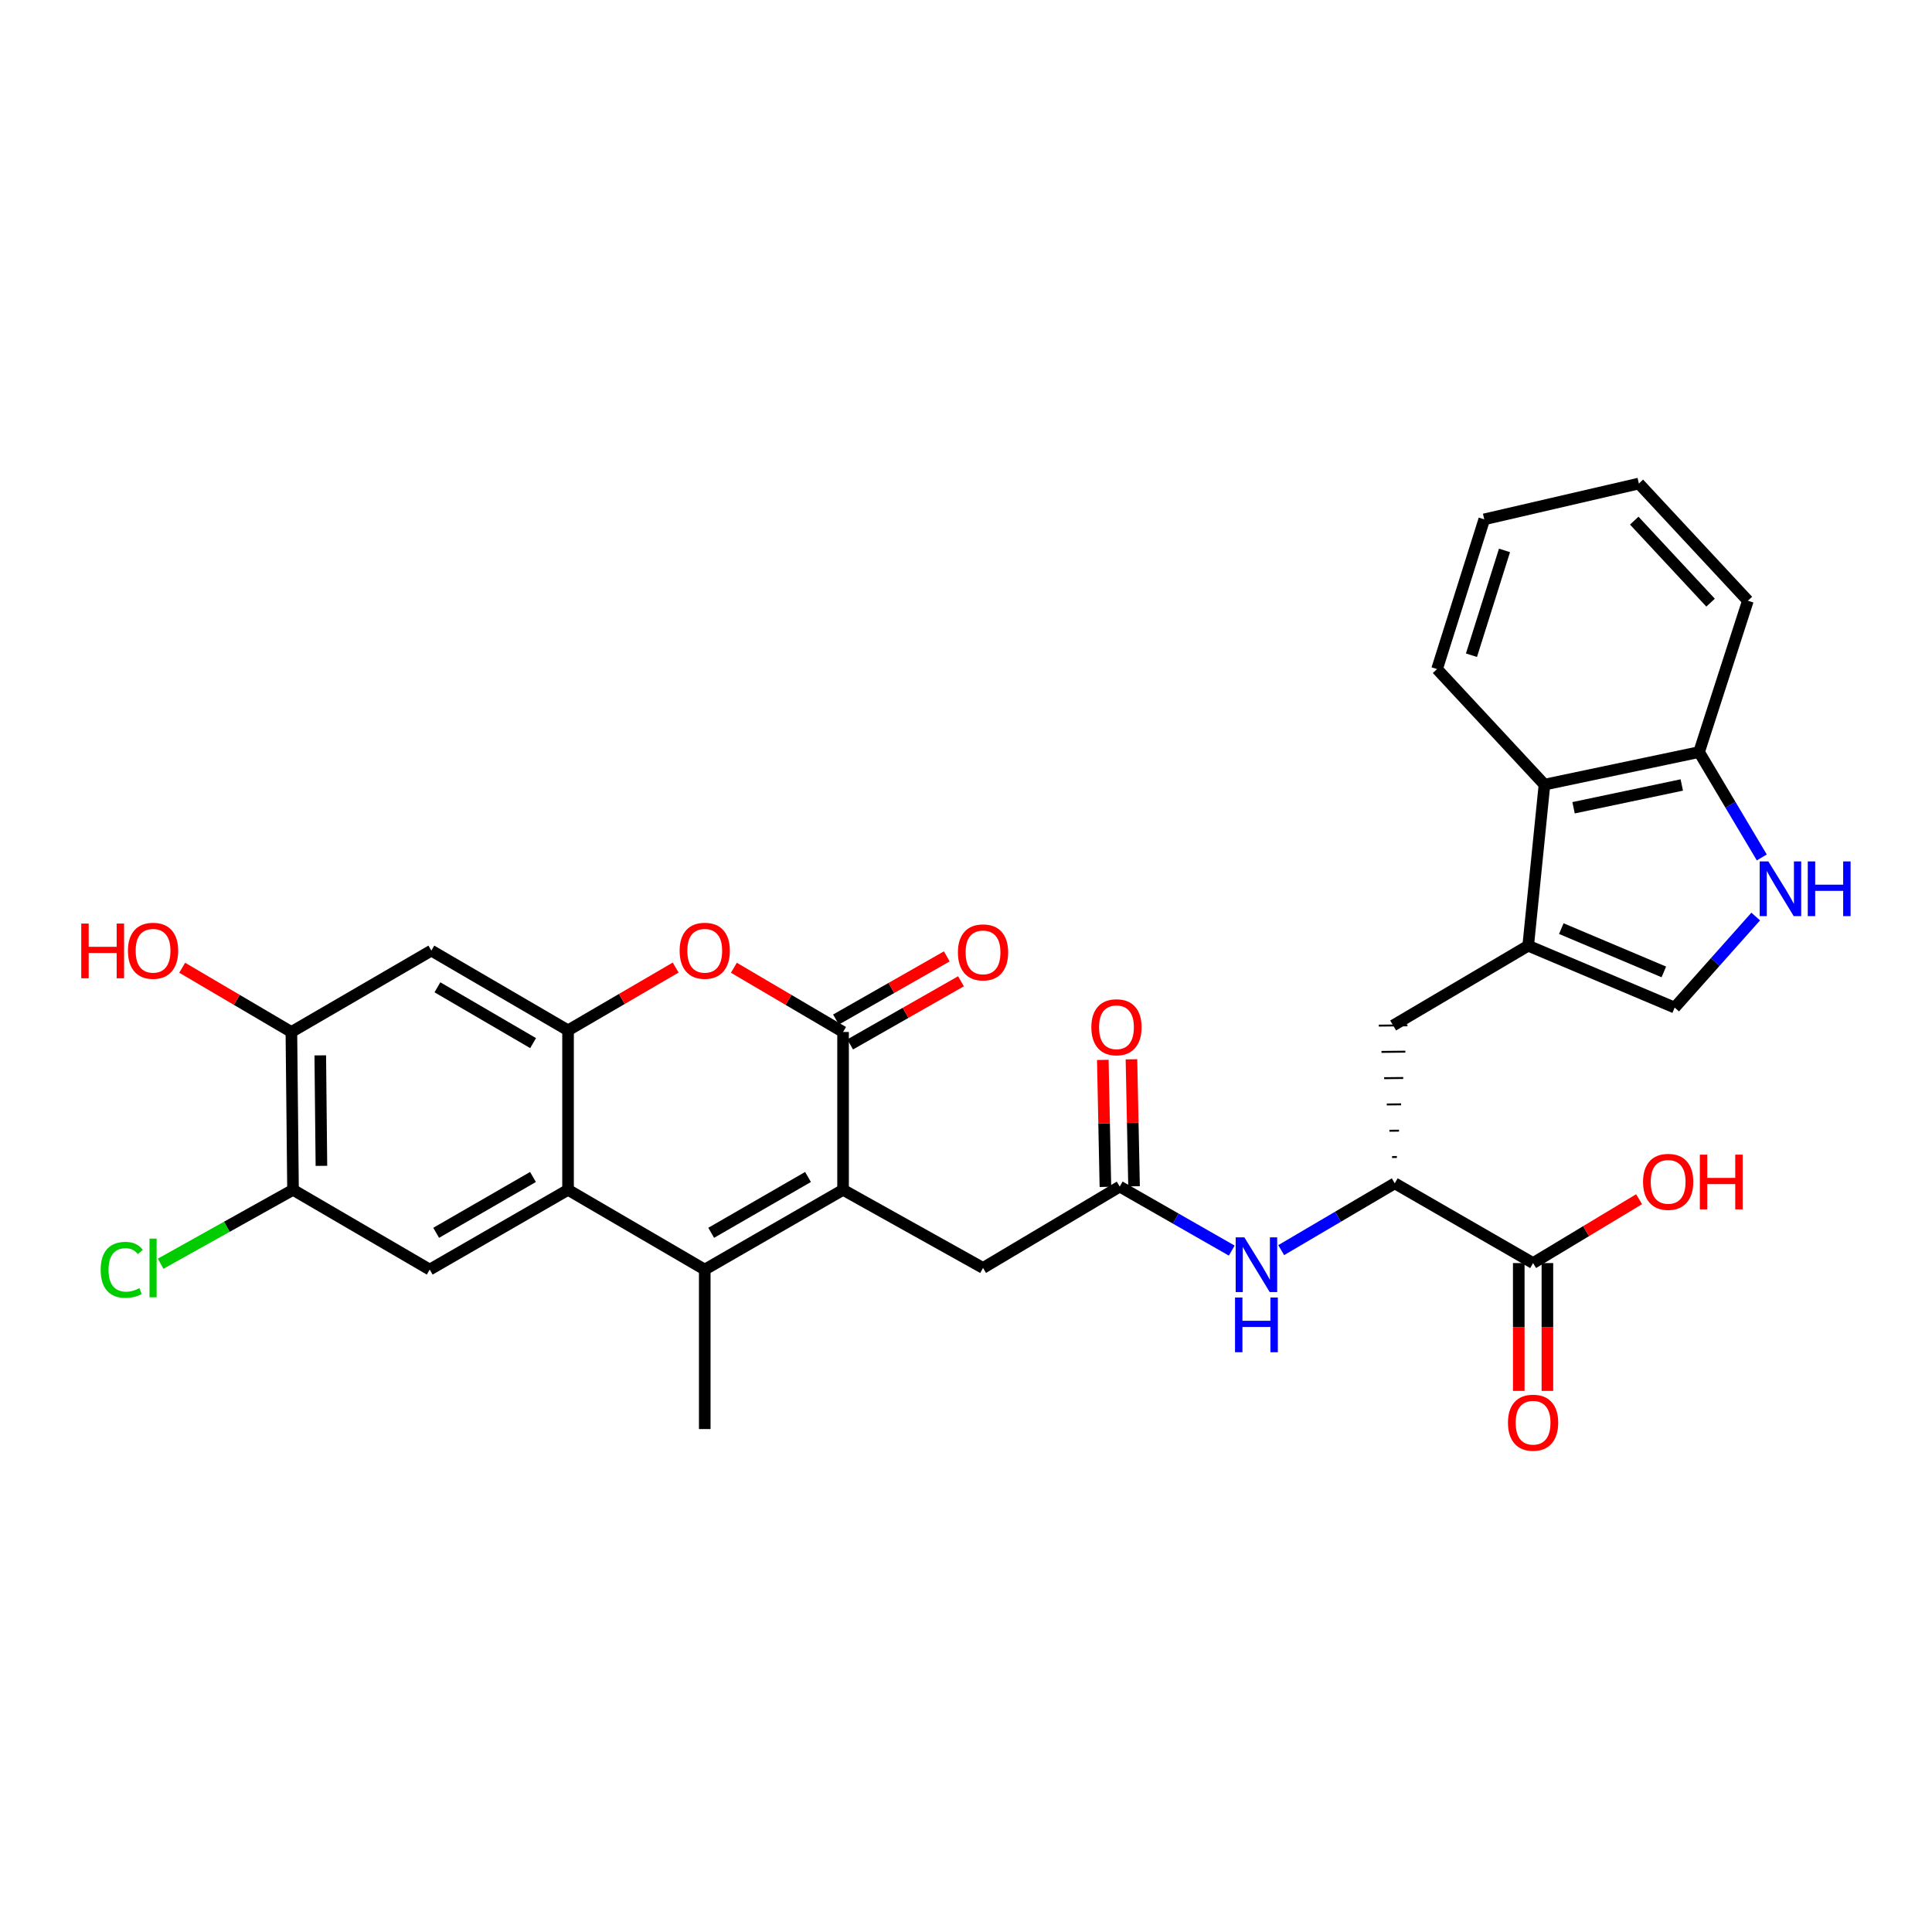 <?xml version='1.0' encoding='iso-8859-1'?>
<svg version='1.1' baseProfile='full'
              xmlns='http://www.w3.org/2000/svg'
                      xmlns:rdkit='http://www.rdkit.org/xml'
                      xmlns:xlink='http://www.w3.org/1999/xlink'
                  xml:space='preserve'
width='1000px' height='1000px' viewBox='0 0 1000 1000'>
<!-- END OF HEADER -->
<rect style='opacity:1.0;fill:#FFFFFF;stroke:none' width='1000' height='1000' x='0' y='0'> </rect>
<path class='bond-0' d='M 436.372,615.854 L 364.776,657.133' style='fill:none;fill-rule:evenodd;stroke:#000000;stroke-width:6px;stroke-linecap:butt;stroke-linejoin:miter;stroke-opacity:1' />
<path class='bond-0' d='M 418.228,609.203 L 368.111,638.098' style='fill:none;fill-rule:evenodd;stroke:#000000;stroke-width:6px;stroke-linecap:butt;stroke-linejoin:miter;stroke-opacity:1' />
<path class='bond-1' d='M 436.372,615.854 L 436.372,534.152' style='fill:none;fill-rule:evenodd;stroke:#000000;stroke-width:6px;stroke-linecap:butt;stroke-linejoin:miter;stroke-opacity:1' />
<path class='bond-2' d='M 436.372,615.854 L 508.816,656.285' style='fill:none;fill-rule:evenodd;stroke:#000000;stroke-width:6px;stroke-linecap:butt;stroke-linejoin:miter;stroke-opacity:1' />
<path class='bond-3' d='M 364.776,657.133 L 294.02,615.854' style='fill:none;fill-rule:evenodd;stroke:#000000;stroke-width:6px;stroke-linecap:butt;stroke-linejoin:miter;stroke-opacity:1' />
<path class='bond-4' d='M 364.776,657.133 L 364.776,739.683' style='fill:none;fill-rule:evenodd;stroke:#000000;stroke-width:6px;stroke-linecap:butt;stroke-linejoin:miter;stroke-opacity:1' />
<path class='bond-5' d='M 436.372,534.152 L 408.112,517.528' style='fill:none;fill-rule:evenodd;stroke:#000000;stroke-width:6px;stroke-linecap:butt;stroke-linejoin:miter;stroke-opacity:1' />
<path class='bond-5' d='M 408.112,517.528 L 379.853,500.903' style='fill:none;fill-rule:evenodd;stroke:#FF0000;stroke-width:6px;stroke-linecap:butt;stroke-linejoin:miter;stroke-opacity:1' />
<path class='bond-6' d='M 440.042,540.593 L 468.722,524.251' style='fill:none;fill-rule:evenodd;stroke:#000000;stroke-width:6px;stroke-linecap:butt;stroke-linejoin:miter;stroke-opacity:1' />
<path class='bond-6' d='M 468.722,524.251 L 497.401,507.909' style='fill:none;fill-rule:evenodd;stroke:#FF0000;stroke-width:6px;stroke-linecap:butt;stroke-linejoin:miter;stroke-opacity:1' />
<path class='bond-6' d='M 432.702,527.712 L 461.382,511.37' style='fill:none;fill-rule:evenodd;stroke:#000000;stroke-width:6px;stroke-linecap:butt;stroke-linejoin:miter;stroke-opacity:1' />
<path class='bond-6' d='M 461.382,511.37 L 490.062,495.028' style='fill:none;fill-rule:evenodd;stroke:#FF0000;stroke-width:6px;stroke-linecap:butt;stroke-linejoin:miter;stroke-opacity:1' />
<path class='bond-7' d='M 294.02,615.854 L 222.424,657.133' style='fill:none;fill-rule:evenodd;stroke:#000000;stroke-width:6px;stroke-linecap:butt;stroke-linejoin:miter;stroke-opacity:1' />
<path class='bond-7' d='M 275.876,609.203 L 225.759,638.098' style='fill:none;fill-rule:evenodd;stroke:#000000;stroke-width:6px;stroke-linecap:butt;stroke-linejoin:miter;stroke-opacity:1' />
<path class='bond-8' d='M 294.02,615.854 L 294.02,533.304' style='fill:none;fill-rule:evenodd;stroke:#000000;stroke-width:6px;stroke-linecap:butt;stroke-linejoin:miter;stroke-opacity:1' />
<path class='bond-9' d='M 294.02,533.304 L 321.874,517.057' style='fill:none;fill-rule:evenodd;stroke:#000000;stroke-width:6px;stroke-linecap:butt;stroke-linejoin:miter;stroke-opacity:1' />
<path class='bond-9' d='M 321.874,517.057 L 349.728,500.81' style='fill:none;fill-rule:evenodd;stroke:#FF0000;stroke-width:6px;stroke-linecap:butt;stroke-linejoin:miter;stroke-opacity:1' />
<path class='bond-10' d='M 294.02,533.304 L 223.264,492.033' style='fill:none;fill-rule:evenodd;stroke:#000000;stroke-width:6px;stroke-linecap:butt;stroke-linejoin:miter;stroke-opacity:1' />
<path class='bond-10' d='M 275.937,539.919 L 226.408,511.03' style='fill:none;fill-rule:evenodd;stroke:#000000;stroke-width:6px;stroke-linecap:butt;stroke-linejoin:miter;stroke-opacity:1' />
<path class='bond-11' d='M 790.991,489.505 L 721.084,530.784' style='fill:none;fill-rule:evenodd;stroke:#000000;stroke-width:6px;stroke-linecap:butt;stroke-linejoin:miter;stroke-opacity:1' />
<path class='bond-12' d='M 790.991,489.505 L 866.804,521.518' style='fill:none;fill-rule:evenodd;stroke:#000000;stroke-width:6px;stroke-linecap:butt;stroke-linejoin:miter;stroke-opacity:1' />
<path class='bond-12' d='M 808.13,480.65 L 861.199,503.059' style='fill:none;fill-rule:evenodd;stroke:#000000;stroke-width:6px;stroke-linecap:butt;stroke-linejoin:miter;stroke-opacity:1' />
<path class='bond-13' d='M 790.991,489.505 L 799.417,406.115' style='fill:none;fill-rule:evenodd;stroke:#000000;stroke-width:6px;stroke-linecap:butt;stroke-linejoin:miter;stroke-opacity:1' />
<path class='bond-14' d='M 908.759,474.401 L 887.782,497.96' style='fill:none;fill-rule:evenodd;stroke:#0000FF;stroke-width:6px;stroke-linecap:butt;stroke-linejoin:miter;stroke-opacity:1' />
<path class='bond-14' d='M 887.782,497.96 L 866.804,521.518' style='fill:none;fill-rule:evenodd;stroke:#000000;stroke-width:6px;stroke-linecap:butt;stroke-linejoin:miter;stroke-opacity:1' />
<path class='bond-15' d='M 911.903,443.809 L 895.671,416.541' style='fill:none;fill-rule:evenodd;stroke:#0000FF;stroke-width:6px;stroke-linecap:butt;stroke-linejoin:miter;stroke-opacity:1' />
<path class='bond-15' d='M 895.671,416.541 L 879.438,389.272' style='fill:none;fill-rule:evenodd;stroke:#000000;stroke-width:6px;stroke-linecap:butt;stroke-linejoin:miter;stroke-opacity:1' />
<path class='bond-16' d='M 222.424,657.133 L 151.668,615.854' style='fill:none;fill-rule:evenodd;stroke:#000000;stroke-width:6px;stroke-linecap:butt;stroke-linejoin:miter;stroke-opacity:1' />
<path class='bond-17' d='M 223.264,492.033 L 150.82,534.152' style='fill:none;fill-rule:evenodd;stroke:#000000;stroke-width:6px;stroke-linecap:butt;stroke-linejoin:miter;stroke-opacity:1' />
<path class='bond-18' d='M 579.572,614.174 L 508.816,656.285' style='fill:none;fill-rule:evenodd;stroke:#000000;stroke-width:6px;stroke-linecap:butt;stroke-linejoin:miter;stroke-opacity:1' />
<path class='bond-19' d='M 579.572,614.174 L 608.561,630.739' style='fill:none;fill-rule:evenodd;stroke:#000000;stroke-width:6px;stroke-linecap:butt;stroke-linejoin:miter;stroke-opacity:1' />
<path class='bond-19' d='M 608.561,630.739 L 637.551,647.304' style='fill:none;fill-rule:evenodd;stroke:#0000FF;stroke-width:6px;stroke-linecap:butt;stroke-linejoin:miter;stroke-opacity:1' />
<path class='bond-20' d='M 586.983,614.022 L 586.311,581.159' style='fill:none;fill-rule:evenodd;stroke:#000000;stroke-width:6px;stroke-linecap:butt;stroke-linejoin:miter;stroke-opacity:1' />
<path class='bond-20' d='M 586.311,581.159 L 585.639,548.297' style='fill:none;fill-rule:evenodd;stroke:#FF0000;stroke-width:6px;stroke-linecap:butt;stroke-linejoin:miter;stroke-opacity:1' />
<path class='bond-20' d='M 572.161,614.325 L 571.489,581.463' style='fill:none;fill-rule:evenodd;stroke:#000000;stroke-width:6px;stroke-linecap:butt;stroke-linejoin:miter;stroke-opacity:1' />
<path class='bond-20' d='M 571.489,581.463 L 570.817,548.6' style='fill:none;fill-rule:evenodd;stroke:#FF0000;stroke-width:6px;stroke-linecap:butt;stroke-linejoin:miter;stroke-opacity:1' />
<path class='bond-21' d='M 721.924,612.485 L 692.534,629.775' style='fill:none;fill-rule:evenodd;stroke:#000000;stroke-width:6px;stroke-linecap:butt;stroke-linejoin:miter;stroke-opacity:1' />
<path class='bond-21' d='M 692.534,629.775 L 663.145,647.065' style='fill:none;fill-rule:evenodd;stroke:#0000FF;stroke-width:6px;stroke-linecap:butt;stroke-linejoin:miter;stroke-opacity:1' />
<path class='bond-22' d='M 721.924,612.485 L 793.52,653.765' style='fill:none;fill-rule:evenodd;stroke:#000000;stroke-width:6px;stroke-linecap:butt;stroke-linejoin:miter;stroke-opacity:1' />
<path class='bond-23' d='M 723.019,598.856 L 720.549,598.881' style='fill:none;fill-rule:evenodd;stroke:#000000;stroke-width:1.0px;stroke-linecap:butt;stroke-linejoin:miter;stroke-opacity:1' />
<path class='bond-23' d='M 724.115,585.226 L 719.173,585.277' style='fill:none;fill-rule:evenodd;stroke:#000000;stroke-width:1.0px;stroke-linecap:butt;stroke-linejoin:miter;stroke-opacity:1' />
<path class='bond-23' d='M 725.21,571.597 L 717.798,571.673' style='fill:none;fill-rule:evenodd;stroke:#000000;stroke-width:1.0px;stroke-linecap:butt;stroke-linejoin:miter;stroke-opacity:1' />
<path class='bond-23' d='M 726.305,557.967 L 716.423,558.069' style='fill:none;fill-rule:evenodd;stroke:#000000;stroke-width:1.0px;stroke-linecap:butt;stroke-linejoin:miter;stroke-opacity:1' />
<path class='bond-23' d='M 727.401,544.337 L 715.047,544.464' style='fill:none;fill-rule:evenodd;stroke:#000000;stroke-width:1.0px;stroke-linecap:butt;stroke-linejoin:miter;stroke-opacity:1' />
<path class='bond-23' d='M 728.496,530.708 L 713.672,530.86' style='fill:none;fill-rule:evenodd;stroke:#000000;stroke-width:1.0px;stroke-linecap:butt;stroke-linejoin:miter;stroke-opacity:1' />
<path class='bond-24' d='M 799.417,406.115 L 879.438,389.272' style='fill:none;fill-rule:evenodd;stroke:#000000;stroke-width:6px;stroke-linecap:butt;stroke-linejoin:miter;stroke-opacity:1' />
<path class='bond-24' d='M 814.474,418.095 L 870.489,406.306' style='fill:none;fill-rule:evenodd;stroke:#000000;stroke-width:6px;stroke-linecap:butt;stroke-linejoin:miter;stroke-opacity:1' />
<path class='bond-25' d='M 799.417,406.115 L 743.824,346.313' style='fill:none;fill-rule:evenodd;stroke:#000000;stroke-width:6px;stroke-linecap:butt;stroke-linejoin:miter;stroke-opacity:1' />
<path class='bond-26' d='M 786.108,653.765 L 786.108,686.844' style='fill:none;fill-rule:evenodd;stroke:#000000;stroke-width:6px;stroke-linecap:butt;stroke-linejoin:miter;stroke-opacity:1' />
<path class='bond-26' d='M 786.108,686.844 L 786.108,719.923' style='fill:none;fill-rule:evenodd;stroke:#FF0000;stroke-width:6px;stroke-linecap:butt;stroke-linejoin:miter;stroke-opacity:1' />
<path class='bond-26' d='M 800.932,653.765 L 800.932,686.844' style='fill:none;fill-rule:evenodd;stroke:#000000;stroke-width:6px;stroke-linecap:butt;stroke-linejoin:miter;stroke-opacity:1' />
<path class='bond-26' d='M 800.932,686.844 L 800.932,719.923' style='fill:none;fill-rule:evenodd;stroke:#FF0000;stroke-width:6px;stroke-linecap:butt;stroke-linejoin:miter;stroke-opacity:1' />
<path class='bond-27' d='M 793.52,653.765 L 820.958,637.235' style='fill:none;fill-rule:evenodd;stroke:#000000;stroke-width:6px;stroke-linecap:butt;stroke-linejoin:miter;stroke-opacity:1' />
<path class='bond-27' d='M 820.958,637.235 L 848.395,620.706' style='fill:none;fill-rule:evenodd;stroke:#FF0000;stroke-width:6px;stroke-linecap:butt;stroke-linejoin:miter;stroke-opacity:1' />
<path class='bond-28' d='M 151.668,615.854 L 117.403,634.977' style='fill:none;fill-rule:evenodd;stroke:#000000;stroke-width:6px;stroke-linecap:butt;stroke-linejoin:miter;stroke-opacity:1' />
<path class='bond-28' d='M 117.403,634.977 L 83.138,654.1' style='fill:none;fill-rule:evenodd;stroke:#00CC00;stroke-width:6px;stroke-linecap:butt;stroke-linejoin:miter;stroke-opacity:1' />
<path class='bond-29' d='M 151.668,615.854 L 150.82,534.152' style='fill:none;fill-rule:evenodd;stroke:#000000;stroke-width:6px;stroke-linecap:butt;stroke-linejoin:miter;stroke-opacity:1' />
<path class='bond-29' d='M 166.365,603.445 L 165.771,546.254' style='fill:none;fill-rule:evenodd;stroke:#000000;stroke-width:6px;stroke-linecap:butt;stroke-linejoin:miter;stroke-opacity:1' />
<path class='bond-30' d='M 150.82,534.152 L 122.56,517.528' style='fill:none;fill-rule:evenodd;stroke:#000000;stroke-width:6px;stroke-linecap:butt;stroke-linejoin:miter;stroke-opacity:1' />
<path class='bond-30' d='M 122.56,517.528 L 94.301,500.903' style='fill:none;fill-rule:evenodd;stroke:#FF0000;stroke-width:6px;stroke-linecap:butt;stroke-linejoin:miter;stroke-opacity:1' />
<path class='bond-31' d='M 879.438,389.272 L 904.707,310.931' style='fill:none;fill-rule:evenodd;stroke:#000000;stroke-width:6px;stroke-linecap:butt;stroke-linejoin:miter;stroke-opacity:1' />
<path class='bond-32' d='M 743.824,346.313 L 768.252,268.812' style='fill:none;fill-rule:evenodd;stroke:#000000;stroke-width:6px;stroke-linecap:butt;stroke-linejoin:miter;stroke-opacity:1' />
<path class='bond-32' d='M 761.627,339.144 L 778.727,284.893' style='fill:none;fill-rule:evenodd;stroke:#000000;stroke-width:6px;stroke-linecap:butt;stroke-linejoin:miter;stroke-opacity:1' />
<path class='bond-33' d='M 904.707,310.931 L 848.273,250.281' style='fill:none;fill-rule:evenodd;stroke:#000000;stroke-width:6px;stroke-linecap:butt;stroke-linejoin:miter;stroke-opacity:1' />
<path class='bond-33' d='M 885.388,311.932 L 845.885,269.477' style='fill:none;fill-rule:evenodd;stroke:#000000;stroke-width:6px;stroke-linecap:butt;stroke-linejoin:miter;stroke-opacity:1' />
<path class='bond-34' d='M 768.252,268.812 L 848.273,250.281' style='fill:none;fill-rule:evenodd;stroke:#000000;stroke-width:6px;stroke-linecap:butt;stroke-linejoin:miter;stroke-opacity:1' />
<path  class='atom-5' d='M 351.776 492.113
Q 351.776 485.313, 355.136 481.513
Q 358.496 477.713, 364.776 477.713
Q 371.056 477.713, 374.416 481.513
Q 377.776 485.313, 377.776 492.113
Q 377.776 498.993, 374.376 502.913
Q 370.976 506.793, 364.776 506.793
Q 358.536 506.793, 355.136 502.913
Q 351.776 499.033, 351.776 492.113
M 364.776 503.593
Q 369.096 503.593, 371.416 500.713
Q 373.776 497.793, 373.776 492.113
Q 373.776 486.553, 371.416 483.753
Q 369.096 480.913, 364.776 480.913
Q 360.456 480.913, 358.096 483.713
Q 355.776 486.513, 355.776 492.113
Q 355.776 497.833, 358.096 500.713
Q 360.456 503.593, 364.776 503.593
' fill='#FF0000'/>
<path  class='atom-7' d='M 915.298 445.868
L 924.578 460.868
Q 925.498 462.348, 926.978 465.028
Q 928.458 467.708, 928.538 467.868
L 928.538 445.868
L 932.298 445.868
L 932.298 474.188
L 928.418 474.188
L 918.458 457.788
Q 917.298 455.868, 916.058 453.668
Q 914.858 451.468, 914.498 450.788
L 914.498 474.188
L 910.818 474.188
L 910.818 445.868
L 915.298 445.868
' fill='#0000FF'/>
<path  class='atom-7' d='M 935.698 445.868
L 939.538 445.868
L 939.538 457.908
L 954.018 457.908
L 954.018 445.868
L 957.858 445.868
L 957.858 474.188
L 954.018 474.188
L 954.018 461.108
L 939.538 461.108
L 939.538 474.188
L 935.698 474.188
L 935.698 445.868
' fill='#0000FF'/>
<path  class='atom-13' d='M 644.068 640.445
L 653.348 655.445
Q 654.268 656.925, 655.748 659.605
Q 657.228 662.285, 657.308 662.445
L 657.308 640.445
L 661.068 640.445
L 661.068 668.765
L 657.188 668.765
L 647.228 652.365
Q 646.068 650.445, 644.828 648.245
Q 643.628 646.045, 643.268 645.365
L 643.268 668.765
L 639.588 668.765
L 639.588 640.445
L 644.068 640.445
' fill='#0000FF'/>
<path  class='atom-13' d='M 639.248 671.597
L 643.088 671.597
L 643.088 683.637
L 657.568 683.637
L 657.568 671.597
L 661.408 671.597
L 661.408 699.917
L 657.568 699.917
L 657.568 686.837
L 643.088 686.837
L 643.088 699.917
L 639.248 699.917
L 639.248 671.597
' fill='#0000FF'/>
<path  class='atom-21' d='M 495.816 492.953
Q 495.816 486.153, 499.176 482.353
Q 502.536 478.553, 508.816 478.553
Q 515.096 478.553, 518.456 482.353
Q 521.816 486.153, 521.816 492.953
Q 521.816 499.833, 518.416 503.753
Q 515.016 507.633, 508.816 507.633
Q 502.576 507.633, 499.176 503.753
Q 495.816 499.873, 495.816 492.953
M 508.816 504.433
Q 513.136 504.433, 515.456 501.553
Q 517.816 498.633, 517.816 492.953
Q 517.816 487.393, 515.456 484.593
Q 513.136 481.753, 508.816 481.753
Q 504.496 481.753, 502.136 484.553
Q 499.816 487.353, 499.816 492.953
Q 499.816 498.673, 502.136 501.553
Q 504.496 504.433, 508.816 504.433
' fill='#FF0000'/>
<path  class='atom-22' d='M 564.884 531.704
Q 564.884 524.904, 568.244 521.104
Q 571.604 517.304, 577.884 517.304
Q 584.164 517.304, 587.524 521.104
Q 590.884 524.904, 590.884 531.704
Q 590.884 538.584, 587.484 542.504
Q 584.084 546.384, 577.884 546.384
Q 571.644 546.384, 568.244 542.504
Q 564.884 538.624, 564.884 531.704
M 577.884 543.184
Q 582.204 543.184, 584.524 540.304
Q 586.884 537.384, 586.884 531.704
Q 586.884 526.144, 584.524 523.344
Q 582.204 520.504, 577.884 520.504
Q 573.564 520.504, 571.204 523.304
Q 568.884 526.104, 568.884 531.704
Q 568.884 537.424, 571.204 540.304
Q 573.564 543.184, 577.884 543.184
' fill='#FF0000'/>
<path  class='atom-23' d='M 780.52 736.386
Q 780.52 729.586, 783.88 725.786
Q 787.24 721.986, 793.52 721.986
Q 799.8 721.986, 803.16 725.786
Q 806.52 729.586, 806.52 736.386
Q 806.52 743.266, 803.12 747.186
Q 799.72 751.066, 793.52 751.066
Q 787.28 751.066, 783.88 747.186
Q 780.52 743.306, 780.52 736.386
M 793.52 747.866
Q 797.84 747.866, 800.16 744.986
Q 802.52 742.066, 802.52 736.386
Q 802.52 730.826, 800.16 728.026
Q 797.84 725.186, 793.52 725.186
Q 789.2 725.186, 786.84 727.986
Q 784.52 730.786, 784.52 736.386
Q 784.52 742.106, 786.84 744.986
Q 789.2 747.866, 793.52 747.866
' fill='#FF0000'/>
<path  class='atom-24' d='M 52.104 657.265
Q 52.104 650.225, 55.384 646.545
Q 58.704 642.825, 64.984 642.825
Q 70.824 642.825, 73.944 646.945
L 71.304 649.105
Q 69.024 646.105, 64.984 646.105
Q 60.704 646.105, 58.424 648.985
Q 56.184 651.825, 56.184 657.265
Q 56.184 662.865, 58.504 665.745
Q 60.864 668.625, 65.424 668.625
Q 68.544 668.625, 72.184 666.745
L 73.304 669.745
Q 71.824 670.705, 69.584 671.265
Q 67.344 671.825, 64.864 671.825
Q 58.704 671.825, 55.384 668.065
Q 52.104 664.305, 52.104 657.265
' fill='#00CC00'/>
<path  class='atom-24' d='M 77.384 641.105
L 81.064 641.105
L 81.064 671.465
L 77.384 671.465
L 77.384 641.105
' fill='#00CC00'/>
<path  class='atom-25' d='M 850.436 611.725
Q 850.436 604.925, 853.796 601.125
Q 857.156 597.325, 863.436 597.325
Q 869.716 597.325, 873.076 601.125
Q 876.436 604.925, 876.436 611.725
Q 876.436 618.605, 873.036 622.525
Q 869.636 626.405, 863.436 626.405
Q 857.196 626.405, 853.796 622.525
Q 850.436 618.645, 850.436 611.725
M 863.436 623.205
Q 867.756 623.205, 870.076 620.325
Q 872.436 617.405, 872.436 611.725
Q 872.436 606.165, 870.076 603.365
Q 867.756 600.525, 863.436 600.525
Q 859.116 600.525, 856.756 603.325
Q 854.436 606.125, 854.436 611.725
Q 854.436 617.445, 856.756 620.325
Q 859.116 623.205, 863.436 623.205
' fill='#FF0000'/>
<path  class='atom-25' d='M 879.836 597.645
L 883.676 597.645
L 883.676 609.685
L 898.156 609.685
L 898.156 597.645
L 901.996 597.645
L 901.996 625.965
L 898.156 625.965
L 898.156 612.885
L 883.676 612.885
L 883.676 625.965
L 879.836 625.965
L 879.836 597.645
' fill='#FF0000'/>
<path  class='atom-27' d='M 42.064 478.033
L 45.904 478.033
L 45.904 490.073
L 60.384 490.073
L 60.384 478.033
L 64.224 478.033
L 64.224 506.353
L 60.384 506.353
L 60.384 493.273
L 45.904 493.273
L 45.904 506.353
L 42.064 506.353
L 42.064 478.033
' fill='#FF0000'/>
<path  class='atom-27' d='M 66.224 492.113
Q 66.224 485.313, 69.584 481.513
Q 72.944 477.713, 79.224 477.713
Q 85.504 477.713, 88.864 481.513
Q 92.224 485.313, 92.224 492.113
Q 92.224 498.993, 88.824 502.913
Q 85.424 506.793, 79.224 506.793
Q 72.984 506.793, 69.584 502.913
Q 66.224 499.033, 66.224 492.113
M 79.224 503.593
Q 83.544 503.593, 85.864 500.713
Q 88.224 497.793, 88.224 492.113
Q 88.224 486.553, 85.864 483.753
Q 83.544 480.913, 79.224 480.913
Q 74.904 480.913, 72.544 483.713
Q 70.224 486.513, 70.224 492.113
Q 70.224 497.833, 72.544 500.713
Q 74.904 503.593, 79.224 503.593
' fill='#FF0000'/>
</svg>
